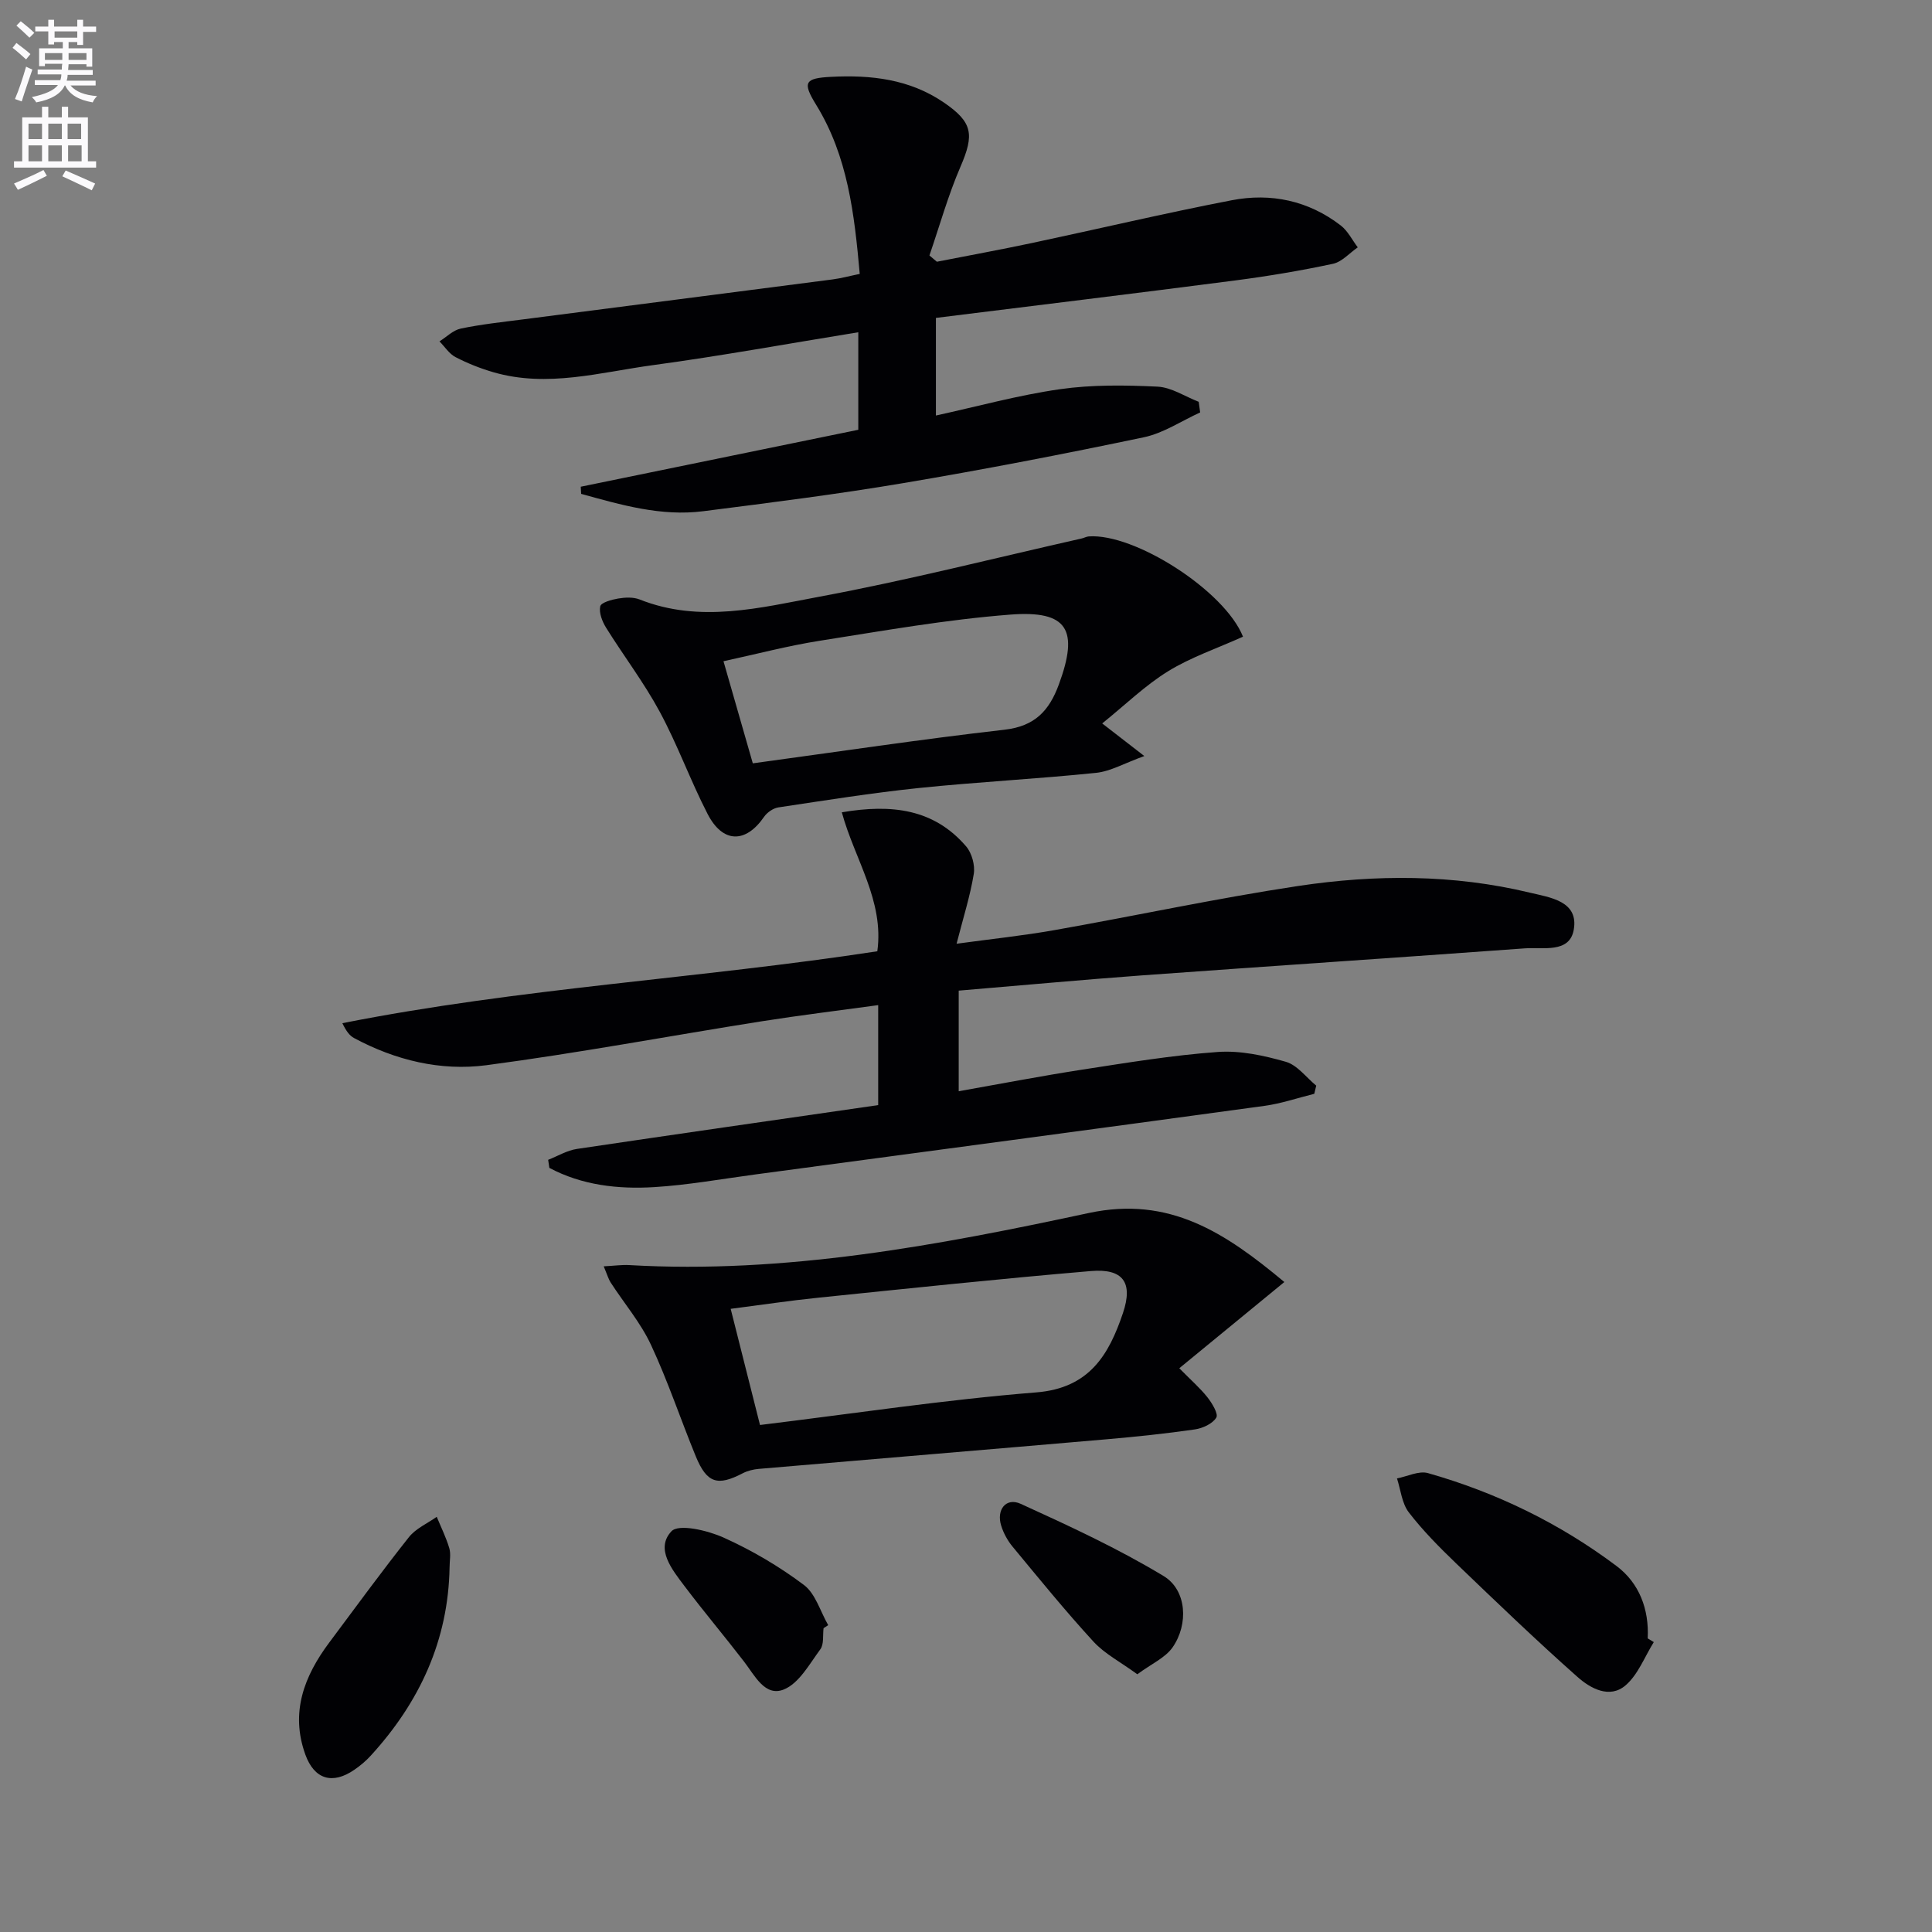 <svg enable-background="new 0 0 400 400" viewBox="0 0 400 400" xmlns="http://www.w3.org/2000/svg"><rect x="0" y="0" width="400" height="400" fill="#808080" stroke="none"/><path d="m2.6 9.9.8-1c.9.7 1.9 1.4 2.9 2.3l-.9 1.1c-1.1-1-2-1.8-2.8-2.4zm.5 10.6c.9-2.1 1.6-4.3 2.3-6.7.4.2.8.4 1.3.6-.7 2.1-1.5 4.3-2.2 6.6zm.3-15.2.9-.9c1 .8 2 1.6 2.8 2.4l-1 1c-.9-.9-1.8-1.7-2.7-2.5zm12.6-1.2h1.2v1.4h2.7v1.1h-2.7v2.7h-1.2v-.6h-1.8v1.3h4.9v3.8h-1.2v-.5h-3.7c0 .4-.1.9-.1 1.2h5.1v1h-5.2c0 .5-.1.9-.2 1.2h6v1h-5.2c1.1 1.3 2.9 2 5.5 2.2-.4.4-.7.8-.9 1.3-2.9-.5-4.8-1.6-5.7-3.5h-.1c-.8 1.7-2.7 2.9-5.9 3.5-.2-.4-.6-.8-.9-1.1 2.8-.6 4.6-1.4 5.4-2.5h-4.8v-1h5.3c.1-.3.2-.7.2-1.2h-4.9v-1h5c0-.4 0-.8.1-1.2h-3.6v.5h-1.2v-3.7h4.9v-1.3h-1.8v.5h-1.2v-2.7h-2.7v-1h2.7v-1.4h1.2v1.4h4.8zm-6.7 8.3h3.6c0-.4 0-.9 0-1.4h-3.6zm1.9-4.6h4.8v-1.3h-4.7v1.3zm6.7 3.2h-3.7v1.4h3.7z" fill="#fbfafc"/><path d="m8.7 22.1h1.3v2.2h2.8v-2.2h1.3v2.2h4.1v9.1h1.7v1.3h-17v-1.3h1.7v-9.1h4.1zm.3 13.1.7 1.2c-1.8.9-3.8 1.9-6 2.9-.2-.4-.5-.8-.8-1.3 2.3-1 4.4-1.9 6.1-2.8zm-3.1-6.4h2.8v-3.2h-2.8zm0 4.6h2.8v-3.3h-2.8zm4.1-4.6h2.8v-3.2h-2.8zm0 4.6h2.8v-3.3h-2.8zm3.6 1.9c2.1.9 4.1 1.8 6.1 2.7l-.7 1.4c-2.2-1.1-4.2-2-6.1-2.9zm3.2-9.7h-2.8v3.2h2.8zm-2.7 7.8h2.8v-3.3h-2.8z" fill="#fbfafc"/><g fill="#010104"><path d="m181.82 228.8c0-7.04 0-13.5 0-20.7-8.22 1.13-16.2 2.1-24.13 3.35-19 3.01-37.92 6.57-56.98 9.09-9.47 1.25-18.83-1.02-27.4-5.62-.94-.5-1.64-1.45-2.43-3.08 36.62-7.26 73.87-9.24 110.76-14.89 1.44-10.48-4.7-19.04-7.35-28.77 10.36-1.76 19.07-.7 25.74 7.06 1.18 1.38 1.87 3.9 1.58 5.69-.74 4.55-2.16 8.99-3.56 14.46 7.07-.97 13.71-1.66 20.27-2.82 16.82-2.97 33.53-6.58 50.41-9.13 16-2.41 32.15-2.45 48.03 1.38 4.12.99 10.16 1.71 9.06 7.72-.89 4.88-6.41 3.53-10.17 3.81-26.35 1.92-52.7 3.67-79.05 5.58-12.59.92-25.15 2.09-38.11 3.17v20.83c8.59-1.52 17.02-3.15 25.49-4.46 9.35-1.44 18.71-2.99 28.13-3.67 4.65-.34 9.56.73 14.1 2.03 2.38.68 4.22 3.23 6.3 4.94-.13.56-.27 1.13-.4 1.69-3.45.85-6.85 2.03-10.34 2.5-35.18 4.81-70.37 9.51-105.56 14.22-6.91.93-13.8 2.17-20.74 2.6-7.52.46-14.98-.39-21.73-3.98-.08-.56-.17-1.11-.25-1.67 1.99-.78 3.92-1.96 5.98-2.26 20.65-3.07 41.34-6.03 62.35-9.07z"/><path d="m120.24 100.77c19.2-3.94 38.41-7.88 57.46-11.79 0-7.15 0-13.61 0-20.19-14.32 2.32-28.35 4.89-42.46 6.8-10.95 1.48-21.91 4.72-33.07 1.48-2.7-.78-5.36-1.84-7.85-3.13-1.32-.68-2.23-2.15-3.33-3.26 1.46-.92 2.82-2.32 4.4-2.65 4.21-.88 8.51-1.34 12.79-1.89 21.4-2.77 42.81-5.51 64.21-8.29 1.76-.23 3.5-.71 5.61-1.14-1.11-12.4-2.46-24.37-9.05-35.05-2.84-4.61-2.35-5.47 3.09-5.75 8.3-.43 16.28.47 23.37 5.31 6 4.1 6.33 6.62 3.45 13.29-2.57 5.94-4.32 12.24-6.43 18.38.51.43 1.03.86 1.54 1.3 6.57-1.29 13.15-2.49 19.7-3.88 13.79-2.93 27.51-6.18 41.34-8.85 8.12-1.57 15.9.07 22.59 5.23 1.46 1.13 2.35 2.99 3.51 4.52-1.71 1.18-3.27 3.01-5.15 3.41-6.65 1.42-13.37 2.55-20.12 3.43-20.55 2.67-41.12 5.16-62.07 7.77v20.21c8.64-1.89 17.08-4.22 25.68-5.45 6.63-.95 13.48-.85 20.2-.53 2.89.14 5.69 2.04 8.53 3.14.1.73.2 1.46.3 2.2-3.87 1.76-7.58 4.28-11.64 5.14-16.54 3.47-33.15 6.68-49.81 9.49-13.74 2.32-27.59 4.06-41.42 5.82-8.75 1.12-17.03-1.31-25.29-3.59-.02-.5-.05-.99-.08-1.48z"/><path d="m124.99 262.18c2.29-.12 3.77-.34 5.23-.26 32.35 1.87 63.88-4.06 95.2-10.78 16.71-3.58 28.28 4.1 40.49 14.29-7.58 6.22-14.52 11.92-21.75 17.85 2.46 2.5 4.33 4.12 5.83 6.02.96 1.22 2.3 3.43 1.83 4.2-.77 1.27-2.8 2.2-4.41 2.44-6.08.88-12.2 1.52-18.32 2.05-24 2.08-48.02 4.07-72.02 6.13-1.12.1-2.3.39-3.29.9-5.23 2.73-7.44 2.06-9.73-3.51-3.15-7.67-5.77-15.58-9.28-23.09-2.14-4.58-5.54-8.57-8.32-12.86-.5-.78-.76-1.73-1.46-3.38zm32.36 32.85c19.37-2.36 38.23-5.23 57.2-6.75 11.03-.88 15.04-7.83 17.94-16.41 2.16-6.39 0-9.28-6.66-8.71-18.84 1.6-37.65 3.59-56.46 5.52-5.9.6-11.77 1.49-18.09 2.3 2.07 8.22 4 15.85 6.07 24.05z"/><path d="m257.35 131.82c-5.41 2.44-10.79 4.25-15.5 7.15-4.74 2.92-8.82 6.91-13.65 10.81 3.83 2.97 5.59 4.33 8.72 6.75-4.1 1.47-6.98 3.17-9.99 3.48-12.21 1.26-24.49 1.88-36.7 3.14-9.72 1.01-19.38 2.56-29.05 4.01-1.09.16-2.36 1.04-3 1.97-3.79 5.5-8.53 5.49-11.67-.59-3.57-6.92-6.22-14.33-9.92-21.18-3.26-6.04-7.46-11.55-11.1-17.39-.8-1.29-1.51-3.09-1.22-4.43.17-.79 2.35-1.39 3.7-1.62 1.44-.24 3.14-.33 4.45.19 12.5 4.97 25 1.71 37.23-.57 18.22-3.39 36.23-7.98 54.32-12.06.48-.11.95-.38 1.43-.42 9.51-.7 28.18 11.26 31.95 20.76zm-101.49 26.22c17.64-2.4 34.85-4.99 52.12-6.96 6.26-.72 9.24-3.91 11.25-9.38 4.15-11.29 1.88-15.38-10.08-14.45-13.2 1.02-26.31 3.35-39.41 5.41-6.62 1.04-13.14 2.77-19.95 4.24 2.09 7.26 3.95 13.76 6.07 21.14z"/><path d="m342.4 339.98c-1.9 3.04-3.25 6.72-5.84 8.95-3.31 2.85-7.29.63-9.95-1.73-8.57-7.6-16.84-15.55-25.11-23.49-3.47-3.34-6.9-6.79-9.83-10.6-1.43-1.87-1.67-4.65-2.44-7.02 2.15-.41 4.53-1.63 6.41-1.1 14.17 4.02 27.29 10.41 39.05 19.24 4.68 3.51 6.76 8.92 6.45 14.98.43.26.84.52 1.26.77z"/><path d="m93.08 324.49c-.26 15.15-6.22 27.95-16.31 38.99-1 1.1-2.17 2.08-3.39 2.92-4.54 3.14-8.3 2.01-10.16-3.13-3.16-8.74-.24-16.26 4.97-23.23 5.45-7.3 10.82-14.66 16.48-21.8 1.42-1.79 3.81-2.82 5.75-4.2.89 2.16 1.94 4.26 2.6 6.49.36 1.21.06 2.63.06 3.96z"/><path d="m235.47 346.64c-3.51-2.56-6.75-4.23-9.07-6.75-5.83-6.35-11.27-13.05-16.77-19.69-1.03-1.24-1.86-2.78-2.34-4.31-1.05-3.32 1-5.92 4.03-4.54 10.06 4.58 20.15 9.25 29.59 14.95 4.82 2.91 5.19 9.99 1.86 14.77-1.51 2.16-4.35 3.39-7.3 5.57z"/><path d="m170.51 337.1c-.19 1.48.11 3.32-.67 4.37-2.25 3.05-4.41 7.05-7.56 8.32-3.89 1.57-6.01-2.89-8.23-5.77-4.04-5.25-8.32-10.32-12.31-15.61-2.58-3.42-6.12-7.74-2.73-11.37 1.5-1.61 7.48-.19 10.78 1.29 5.85 2.63 11.51 5.96 16.64 9.81 2.41 1.8 3.4 5.49 5.04 8.33-.31.21-.64.42-.96.63z"/></g></svg>
